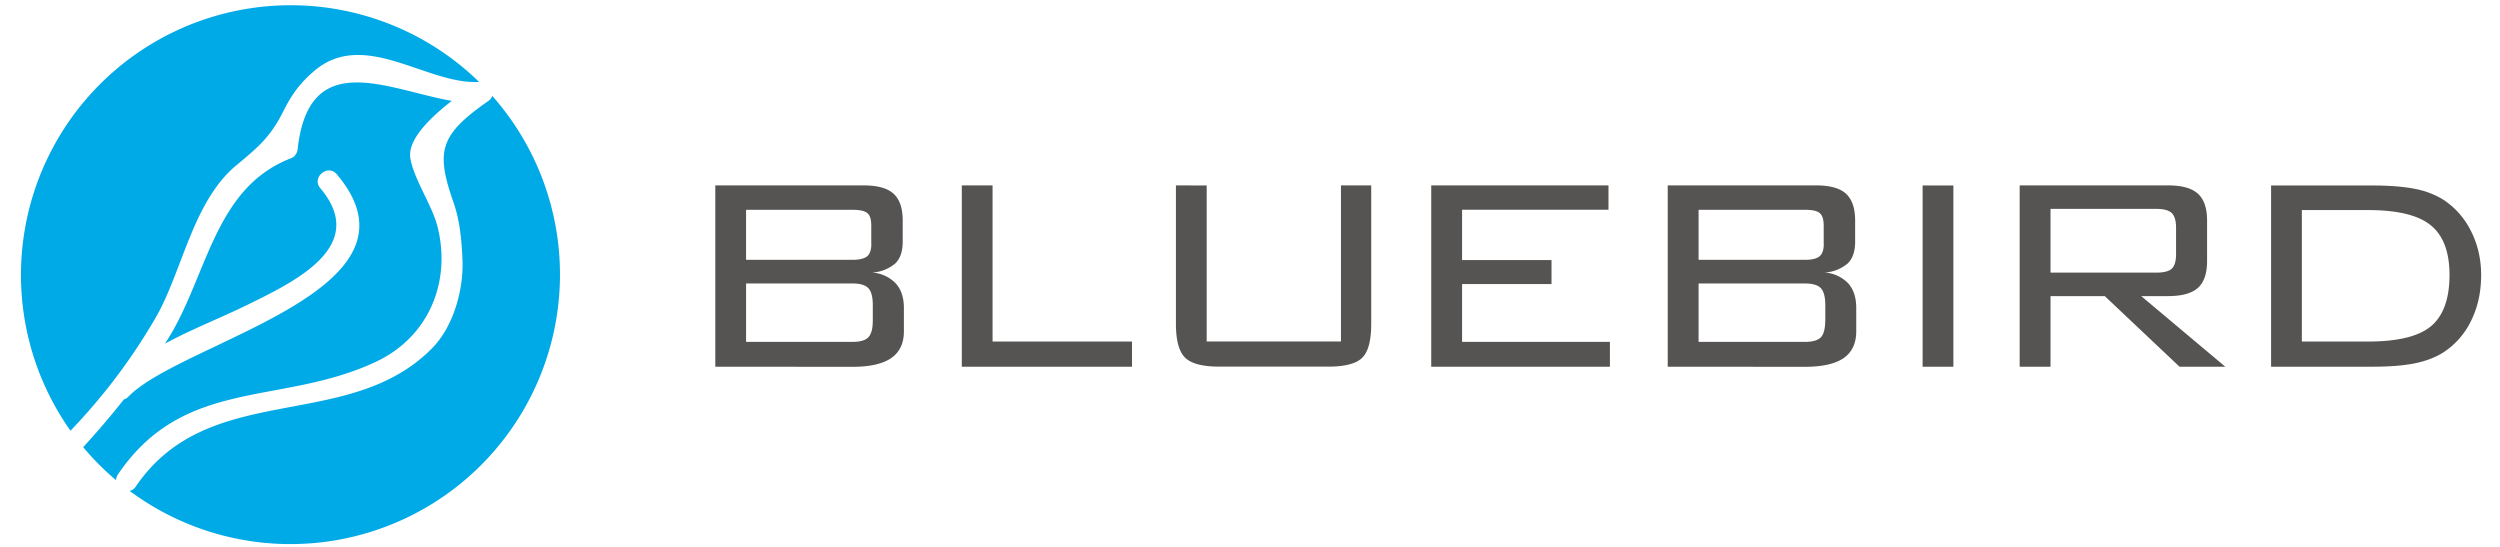 <?xml version="1.0" encoding="UTF-8"?>
<svg xmlns="http://www.w3.org/2000/svg" width="384" height="84" viewBox="0 0 379 86">
  <defs>
    <clipPath id="a">
      <path d="M0 595.28h841.89V0H0z"></path>
    </clipPath>
  </defs>
  <g clip-path="url(#a)" transform="matrix(1.333 0 0 -1.333 -371 440)">
    <path fill="#555452" d="M357.4 286.82v21.39h17.52c1.63 0 2.8-.33 3.51-.98.72-.66 1.08-1.71 1.08-3.17v-2.48c0-1.15-.29-2-.87-2.57a4.62 4.62 0 00-2.73-1.08 4.28 4.28 0 002.78-1.28c.64-.71.96-1.68.96-2.9V291c0-1.42-.5-2.47-1.5-3.16-.98-.68-2.5-1.03-4.52-1.03zm18.4 14.51v2.14c0 .7-.14 1.2-.45 1.46-.32.28-.9.4-1.76.4h-12.56v-5.9h12.56c.83 0 1.4.15 1.74.43.32.28.48.77.48 1.47m.17-9.05v1.78c0 .98-.17 1.65-.52 2.02-.35.37-.97.56-1.87.56h-12.56v-6.89h12.56c.91 0 1.54.19 1.87.55.35.37.52 1.02.52 1.98m10.5-5.46v21.39h3.63v-18.42h16.45v-2.97zm28.89 21.38v-18.4h15.84v18.41h3.57v-16.33c0-1.97-.35-3.3-1.06-4-.7-.7-2.04-1.05-3.99-1.05h-12.9c-1.97 0-3.31.36-4.02 1.07-.71.71-1.07 2.04-1.07 3.98v16.33zm26.49-21.38v21.39h20.91v-2.87H445.5v-5.94h10.55v-2.83H445.5v-6.82h17.44v-2.93zm27.9 0v21.39h17.53c1.62 0 2.79-.33 3.5-.98.72-.66 1.08-1.71 1.08-3.17v-2.48c0-1.15-.29-2-.87-2.57a4.63 4.63 0 00-2.74-1.08 4.26 4.26 0 002.8-1.28c.63-.71.94-1.68.94-2.9V291c0-1.42-.5-2.47-1.48-3.16-1-.68-2.5-1.03-4.53-1.03zm18.4 14.51v2.14c0 .7-.15 1.2-.46 1.46-.3.28-.89.4-1.76.4H473.4v-5.9h12.55c.84 0 1.42.15 1.74.43.32.28.48.77.48 1.47m.18-9.05v1.78c0 .98-.18 1.65-.52 2.02-.35.37-.98.56-1.88.56H473.4v-6.89h12.55c.92 0 1.54.19 1.89.55.33.37.5 1.02.5 1.98m11.49 15.92h3.63v-21.38h-3.63zm11.45-21.38v21.39h17.52c1.63 0 2.8-.33 3.52-.99.71-.65 1.07-1.7 1.07-3.16v-4.79c0-1.44-.36-2.49-1.07-3.14-.72-.65-1.89-.98-3.52-.98h-3.18l9.92-8.33h-5.4l-8.82 8.33h-6.4v-8.33zm16.1 18.62h-12.46v-7.52h12.47c.9 0 1.52.16 1.85.48.33.33.49.9.49 1.7v3.13c0 .8-.17 1.38-.5 1.71-.34.33-.95.5-1.84.5m25.49 2.76c2 0 3.66-.13 4.99-.39a9.93 9.93 0 003.35-1.26 9.4 9.4 0 003.3-3.72c.8-1.58 1.2-3.32 1.2-5.19 0-2-.39-3.8-1.18-5.39a9.2 9.2 0 00-3.32-3.77c-.89-.56-2-.99-3.32-1.26-1.33-.27-3-.4-5.02-.4h-11.94v21.38zm-.51-2.9h-7.8v-15.51h7.8c3.51 0 6 .6 7.45 1.82 1.44 1.22 2.17 3.23 2.17 6.04 0 2.71-.74 4.67-2.22 5.86-1.47 1.2-3.94 1.79-7.4 1.79"></path>
    <path fill="#00aae7" d="M317.42 287.43c6.16 2.92 8.85 9.37 7.21 15.92-.64 2.52-2.77 5.56-3.2 8.02-.4 2.24 2.42 4.9 4.88 6.81-7.68 1.36-16.87 6.33-18.18-5.7-.05-.42-.31-.88-.72-1.04-9.36-3.55-9.96-14.46-14.94-21.9 3.19 1.73 6.66 3.07 9.77 4.6 5.46 2.69 14.36 6.88 8.56 13.74-1.07 1.25.88 2.9 1.94 1.65 11.64-13.73-18.22-19.69-24.59-26.25a1.17 1.17 0 00-.52-.32 102.6 102.6 0 00-4.8-5.63 31.4 31.4 0 013.88-3.9c0 .23.07.47.23.7 7.85 11.56 19.3 8.01 30.48 13.3"></path>
    <path fill="#00aae7" d="M331.09 318.77c-.07-.2-.2-.41-.44-.58-5.77-4.03-6.25-5.92-4.14-11.97.76-2.16.95-4.38 1.06-6.64.18-3.56-1.02-8-3.6-10.6-9.94-10.04-26.3-3.59-34.94-16.3-.2-.3-.46-.45-.72-.51a31.8 31.8 0 0142.78 46.6m-30.19-8.19c2.63 2.2 4 3.32 5.52 6.34 1 2 1.96 3.33 3.65 4.78 5.9 5.06 13.33-1.65 19.46-1.28a31.82 31.82 0 01-48.2-41.15 69.54 69.54 0 0110.23 13.65c3.03 5.5 4.28 13.45 9.33 17.66"></path>
  </g>
</svg>
